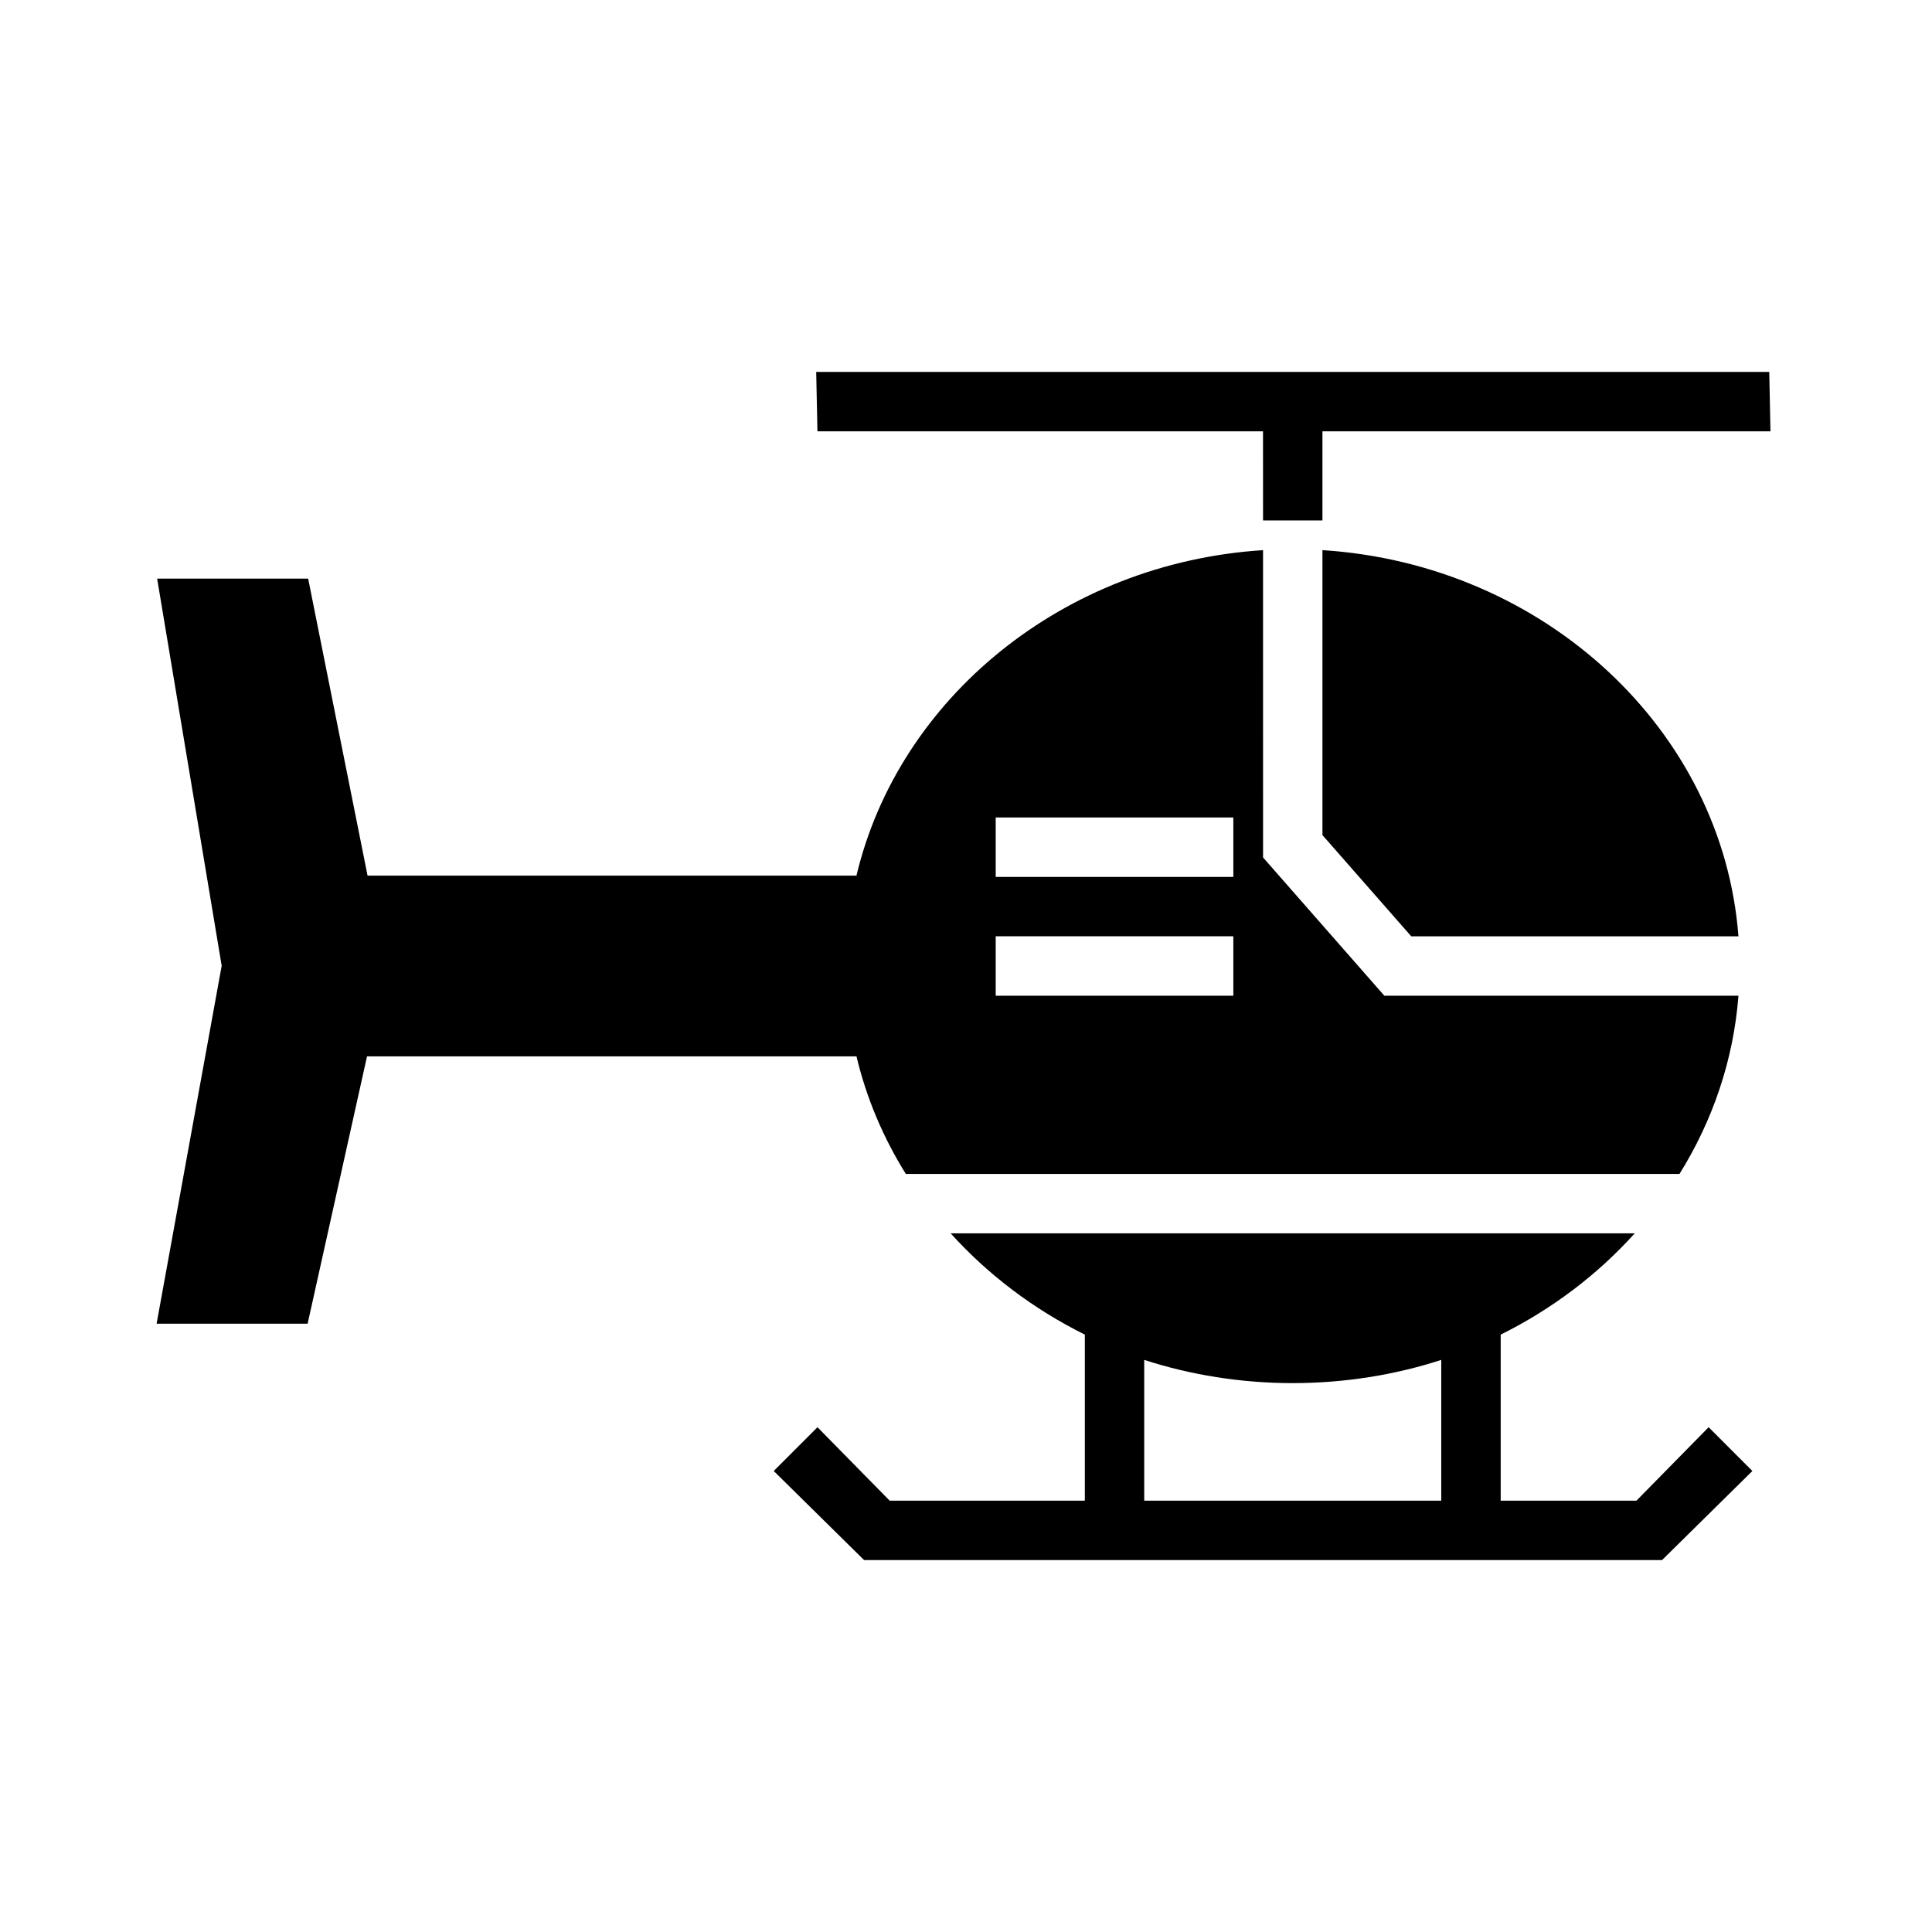 <?xml version="1.0" encoding="UTF-8"?>
<!-- Uploaded to: SVG Repo, www.svgrepo.com, Generator: SVG Repo Mixer Tools -->
<svg fill="#000000" width="800px" height="800px" version="1.1" viewBox="144 144 512 512" xmlns="http://www.w3.org/2000/svg">
 <path d="m395.93 470.85h181.29c-9.848 10.941-21.918 20.09-35.52 26.836v44.012h35.969l19.137-19.469 11.594 11.598-23.945 23.613h-211.46l-23.945-23.613 11.594-11.598 19.137 19.469h51.715v-44.012c-13.605-6.746-25.688-15.902-35.559-26.836zm130.02 33.535c-12.207 3.981-25.668 6.156-39.359 6.156-13.688 0-27.148-2.176-39.359-6.156v37.312h78.719zm-47.23-214.59c-52.98 3.394-96.582 39.258-107.75 86.262h-129.56l-15.746-78.719h-40.02l17.105 102.6-17.25 94.859h40.023l15.742-70.848h129.71c2.641 11.09 7.102 21.578 13.078 31.156h205.03c8.777-14.09 14.309-30.141 15.625-47.23h-93.844l-32.141-36.637zm-70.848 118.08h62.977v-15.746h-62.977zm86.59-118.08v75.516l23.531 26.82h86.711c-4.164-54.66-51.375-98.57-110.24-102.34zm-86.59 86.594h62.977v-15.746h-62.977zm70.848-94.465h15.742v-23.617h118.73l-0.32-15.742h-252.57l0.328 15.742h118.08z" fill-rule="evenodd"/>
</svg>